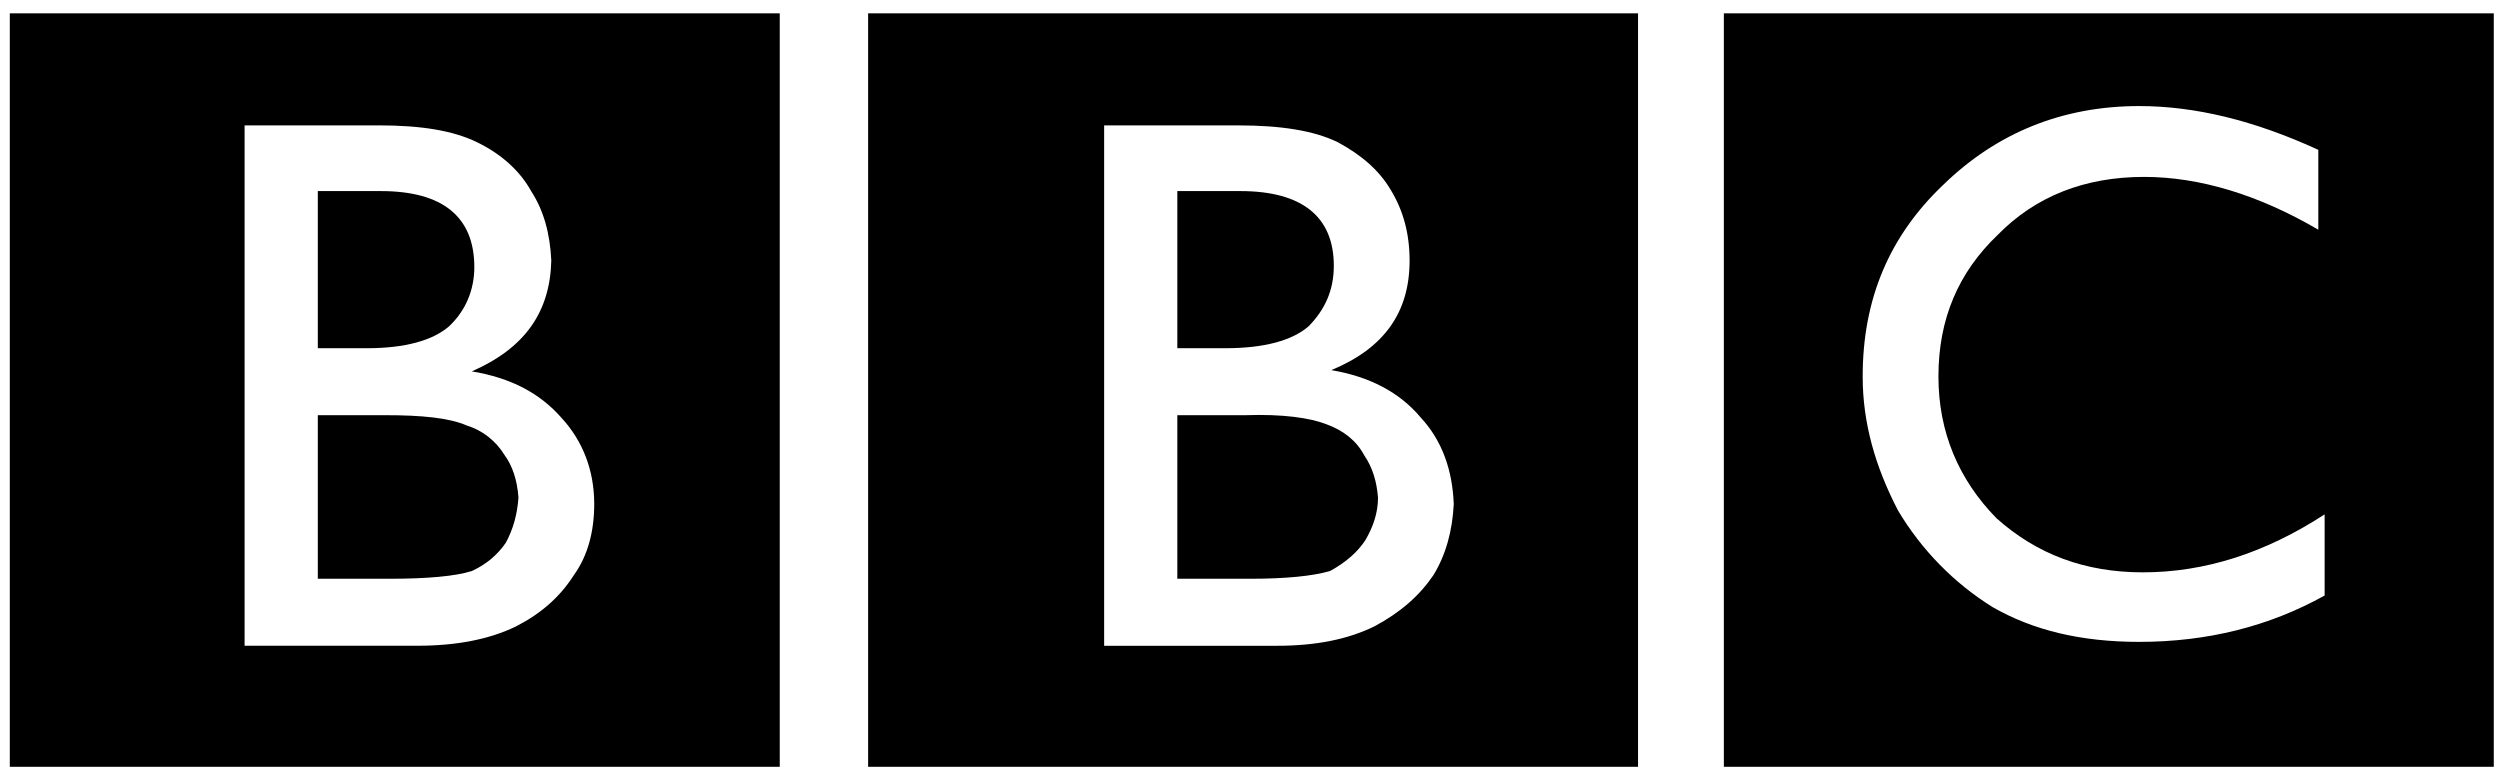 <svg width="129" height="40" viewBox="0 0 129 40" fill="none" xmlns="http://www.w3.org/2000/svg">
<path fill-rule="evenodd" clip-rule="evenodd" d="M128.679 39.568V0.688H88.951V39.568H128.679ZM119.625 11.854C116.565 10.059 113.503 9.128 110.638 9.128C107.577 9.128 105.036 10.125 103.083 12.119C101.064 14.047 100.023 16.439 100.023 19.43C100.023 22.288 101.064 24.747 103.019 26.742C105.102 28.602 107.577 29.533 110.573 29.533C113.764 29.533 116.89 28.536 119.951 26.541V30.729C117.085 32.324 113.894 33.121 110.377 33.121C107.381 33.121 104.906 32.524 102.821 31.328C100.827 30.088 99.152 28.378 97.938 26.342C96.765 24.084 96.114 21.823 96.114 19.43C96.114 15.442 97.481 12.186 100.282 9.527C103.018 6.868 106.405 5.473 110.377 5.473C113.242 5.473 116.303 6.204 119.625 7.732V11.854H119.625ZM84.523 0.688H44.795V39.568H84.523V0.688ZM56.974 6.47H63.877C66.091 6.47 67.785 6.735 69.021 7.334C70.259 7.999 71.171 8.796 71.758 9.793C72.408 10.857 72.735 12.053 72.735 13.448C72.735 16.107 71.431 17.968 68.696 19.098C70.65 19.43 72.213 20.228 73.32 21.557C74.427 22.753 74.949 24.282 75.013 26.01C74.949 27.34 74.623 28.602 73.972 29.666C73.254 30.729 72.278 31.594 70.91 32.325C69.543 32.989 67.914 33.322 65.895 33.322H56.974V6.47Z" fill="black"/>
<path fill-rule="evenodd" clip-rule="evenodd" d="M63.225 17.968C65.243 17.968 66.676 17.57 67.523 16.838C68.37 15.974 68.825 14.977 68.825 13.715C68.825 11.189 67.198 9.86 64.006 9.86H60.75V17.968H63.225ZM64.267 21.424H60.75V29.864H64.528C66.286 29.864 67.719 29.732 68.63 29.465C69.477 29 70.063 28.468 70.454 27.871C70.844 27.206 71.105 26.475 71.105 25.678C71.04 24.88 70.844 24.148 70.388 23.484C69.998 22.752 69.347 22.221 68.434 21.888C67.589 21.557 66.156 21.358 64.267 21.424ZM40.235 0.688H0.506V39.568H40.235V0.688ZM12.621 33.321V6.469H19.524C21.739 6.469 23.367 6.735 24.604 7.334C25.842 7.931 26.819 8.795 27.405 9.859C28.056 10.856 28.382 12.052 28.447 13.447C28.382 16.106 27.08 17.967 24.344 19.163C26.363 19.496 27.861 20.293 28.968 21.555C30.076 22.752 30.662 24.281 30.662 26.008C30.662 27.404 30.337 28.667 29.62 29.664C28.903 30.793 27.926 31.658 26.624 32.323C25.257 32.988 23.563 33.32 21.544 33.32L12.621 33.321Z" fill="black"/>
<path fill-rule="evenodd" clip-rule="evenodd" d="M19.655 9.86H16.399V17.968H18.939C20.892 17.968 22.325 17.57 23.172 16.838C24.019 16.041 24.475 14.977 24.475 13.781C24.474 11.189 22.846 9.86 19.655 9.86ZM19.916 21.424H16.399V29.864H20.111C22.065 29.864 23.497 29.732 24.344 29.466C25.061 29.134 25.646 28.668 26.102 28.003C26.493 27.272 26.688 26.54 26.753 25.678C26.688 24.746 26.427 24.016 26.037 23.485C25.59 22.749 24.895 22.205 24.083 21.955C23.172 21.557 21.739 21.424 19.916 21.424Z" fill="black"/>
</svg>
